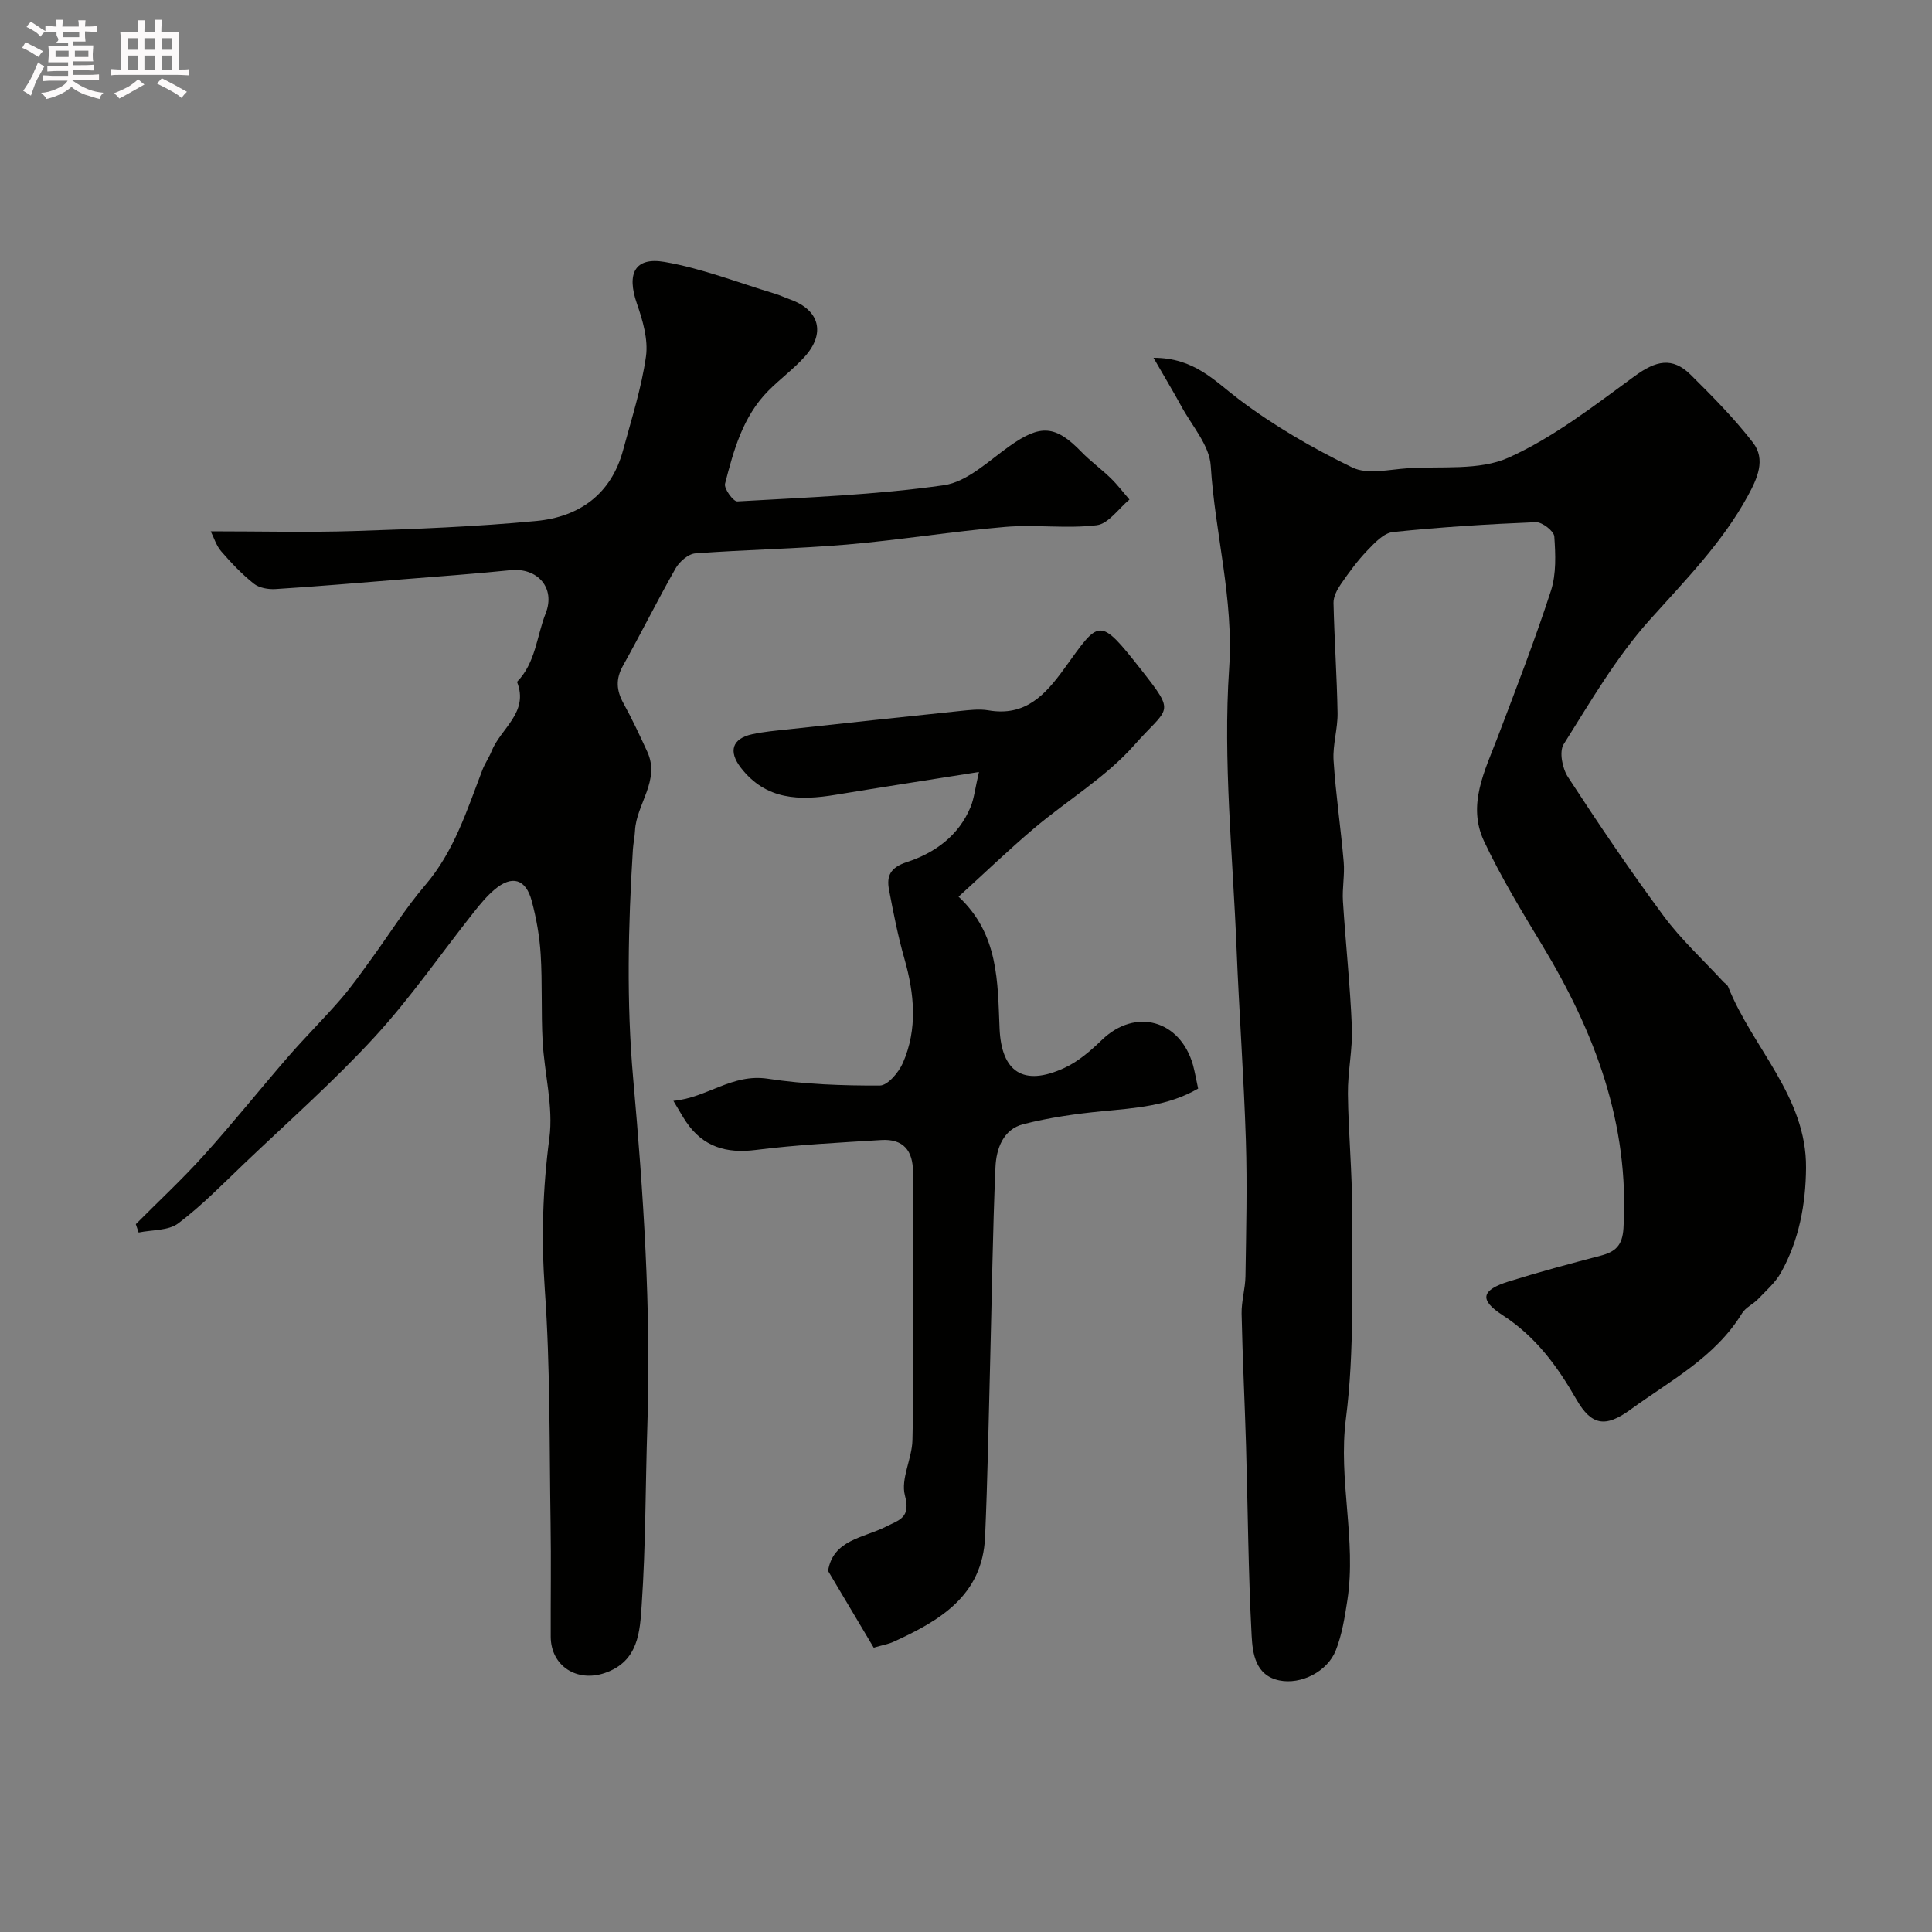 <svg enable-background="new 0 0 400 400" viewBox="0 0 400 400" xmlns="http://www.w3.org/2000/svg"><rect x="0" y="0" width="400" height="400" fill="#808080" stroke="none"/><path d="m6.8 9.5c.6.3 1.3.7 2.1 1.1-.4.4-.7.8-.9 1.2-.7-.4-1.3-.8-1.8-1.1s-1.1-.6-1.6-.8c.2-.4.5-.8.7-1.2.4.2.8.5 1.5.8zm.9 6.9c-.3.6-.5 1.1-.7 1.7s-.4 1.1-.6 1.7c-.6-.4-1.1-.7-1.6-1 .7-1 1.2-1.8 1.5-2.4.3-.5.6-1.1.8-1.7.3-.6.5-1.2.8-1.8.3.3.8.6 1.3.8-.7 1.3-1.2 2.2-1.5 2.7zm.1-11c.4.3 1 .7 1.7 1.1-.5.2-.8.6-1.1 1.1-.5-.6-1-1-1.4-1.2s-.9-.6-1.5-.8c.2-.4.5-.7.9-1.1.5.3.9.6 1.4.9zm10.5 13.1c1 .4 2 .6 3.1.7-.4.4-.7.8-.8 1.3-.9-.2-1.9-.6-3-.9-1-.4-2-.9-2.8-1.6-.5.4-1.1.9-1.9 1.3s-1.9.9-3.3 1.2c-.1-.3-.5-.8-1.1-1.3 1 0 2.1-.3 3.2-.8 1.2-.5 1.9-1 2.3-1.7h-3.2c-.4 0-1 0-2 .1v-1.2c1 0 1.7.1 2 .1h3.3v-1h-2.3c-.2 0-.9 0-2 .1v-1.2c1.2 0 1.9.1 2 .1h2.3v-.8h-4.1c0-.7.1-1.2.1-1.6 0-.5 0-1.1-.1-1.8h4.1v-.7h-2.5c1-.6.1-1.1.1-1.6v-.6h-.5c-.4 0-1 0-1.8.1v-1.3c1.2 0 1.9.1 2.1.1h.2c0-.3 0-.8-.1-1.4h1.4c0 .6-.1 1-.1 1.4h3.4c0-.4 0-.8-.1-1.3h1.5c0 .4-.1.9-.1 1.3.7 0 1.5 0 2.5-.1v1.2c-1 0-1.8-.1-2.5-.1v.6c0 .3 0 .8.1 1.5h-2.5v.8h4.1c0 .7-.1 1.3-.1 1.8s0 1 .1 1.5h-4.1v.8h1.4c.8 0 1.8 0 2.9-.1v1.2c-1 0-1.9-.1-2.8-.1h-1.5v1h3.2c.3 0 1 0 2.1-.1v1.2c-1.1 0-1.8-.1-2.1-.1h-3.4l-.1.1c1.4 1 2.4 1.5 3.4 1.9zm-4.1-6.7v-1.3h-2.7v1.3zm2.2-4.1v-1.1h-3.4v1.1zm1.9 4.1v-1.3h-2.8v1.3z" fill="#fcfafa"/><path d="m37 6.7v2.3 5.4c1 0 1.8 0 2.2-.1v1.3c-.6 0-1.5-.1-2.5-.1h-11.9c-.7 0-1.3 0-1.8.1v-1.3c.5 0 1.1.1 2 .1v-5.2c0-1 0-1.8-.1-2.5h3.7c0-1.3 0-2.1-.1-2.5h1.5c0 .4-.1 1.3-.1 2.5h2.2c0-1.2 0-2.1-.1-2.6h1.5c0 .4-.1 1.3-.1 2.6zm-12.3 13.7c-.3-.4-.7-.8-1.1-1.1 1.1-.4 2.1-.9 2.9-1.3.8-.5 1.5-1 2.1-1.6.4.4.9.8 1.3 1.1-2.5 1.4-4.2 2.4-5.2 2.9zm3.9-10.1v-2.4h-2.2v2.4zm0 4.1v-2.9h-2.2v2.9zm3.5-4.1v-2.4h-2.2v2.4zm0 4.1v-2.9h-2.2v2.9zm.4 2.9 1-1.1c.6.3 1.4.7 2.5 1.3s2 1.1 2.7 1.5c-.4.4-.8.8-1.1 1.3-.8-.8-2.5-1.7-5.1-3zm3.1-7v-2.4h-2.1v2.4zm0 4.1v-2.9h-2.1v2.9z" fill="#fcfafa"/><g fill="#010100"><path d="m238.82 74.08c8.46-.01 12.62 4.78 17.71 8.62 7.25 5.48 15.27 10.11 23.46 14.09 3.11 1.51 7.6.41 11.45.16 7.03-.47 14.82.53 20.89-2.2 9.36-4.21 17.74-10.77 26.13-16.89 4.35-3.18 7.78-4.03 11.58-.26 4.52 4.48 9.04 9.04 12.91 14.06 2.68 3.48.88 7.41-1.06 10.97-5.32 9.77-13.03 17.55-20.38 25.76-6.9 7.71-12.22 16.88-17.77 25.7-.96 1.52-.28 5 .88 6.77 6.36 9.75 12.88 19.42 19.81 28.78 3.62 4.89 8.19 9.08 12.33 13.58.34.37.86.65 1.03 1.07 5.04 12.66 16.26 22.75 16.13 37.51-.06 7.52-1.44 14.98-5.19 21.68-1.16 2.07-3.07 3.73-4.74 5.48-1.02 1.06-2.57 1.73-3.31 2.93-5.58 9.14-14.88 13.95-23.12 19.96-5.16 3.76-8.06 3.32-11.18-2.11-3.96-6.89-8.4-12.99-15.3-17.46-4.93-3.19-4.33-5.2 1.23-6.95 6.3-1.97 12.68-3.68 19.06-5.35 3.06-.8 4.53-2.07 4.75-5.69 1.27-21.54-5.89-40.52-16.79-58.54-4.26-7.05-8.56-14.13-12.07-21.57-3.55-7.53.17-14.61 2.85-21.65 3.81-10.02 7.68-20.03 10.99-30.21 1.13-3.49.96-7.52.7-11.25-.08-1.12-2.52-3.01-3.82-2.96-9.88.4-19.75 1.02-29.58 2.04-1.91.2-3.82 2.26-5.33 3.84-2.03 2.11-3.78 4.52-5.45 6.94-.78 1.13-1.56 2.6-1.53 3.9.17 7.6.71 15.2.84 22.8.05 3.26-1.03 6.56-.83 9.79.45 7.03 1.5 14.02 2.1 21.05.23 2.68-.33 5.41-.16 8.1.55 8.71 1.5 17.4 1.85 26.11.18 4.58-.87 9.19-.82 13.79.09 8.13.91 16.26.86 24.39-.09 14.29.54 28.73-1.27 42.83-1.64 12.73 2.21 25.11.3 37.62-.54 3.51-1.11 7.12-2.4 10.39-1.74 4.39-7.19 7.14-11.7 6.21-4.94-1.02-5.52-5.58-5.72-9.23-.7-13.08-.78-26.19-1.16-39.29-.27-9.14-.73-18.27-.92-27.4-.05-2.58.76-5.18.8-7.78.14-9.38.38-18.77.08-28.15-.42-13.21-1.39-26.39-1.92-39.6-.77-19.36-2.83-38.83-1.54-58.06.97-14.47-2.94-27.96-3.81-41.97-.26-4.25-3.94-8.31-6.14-12.41-1.64-3.01-3.44-5.98-5.71-9.94z"/><path d="m43.63 110c10.66 0 20.25.25 29.81-.06 12.54-.41 25.11-.89 37.6-2.08 8.88-.84 15.51-5.53 17.97-14.68 1.73-6.42 3.8-12.82 4.73-19.37.49-3.51-.67-7.48-1.88-10.96-2.14-6.17-.48-9.69 5.74-8.62 7.75 1.34 15.23 4.29 22.82 6.57 1.09.33 2.12.83 3.2 1.21 6.05 2.17 7.36 6.99 2.98 11.85-2.3 2.55-5.12 4.62-7.54 7.06-5.26 5.32-7.17 12.3-8.95 19.23-.26.99 1.71 3.71 2.54 3.66 14.28-.82 28.63-1.34 42.76-3.35 4.85-.69 9.3-5.06 13.65-8.13 6.35-4.49 9.46-4.33 14.84 1.23 1.89 1.95 4.13 3.56 6.08 5.46 1.4 1.36 2.58 2.93 3.86 4.41-2.25 1.86-4.34 5.01-6.78 5.31-6.24.76-12.67-.18-18.96.35-10.93.93-21.79 2.71-32.73 3.65-10.45.89-20.96 1.05-31.41 1.83-1.45.11-3.27 1.69-4.07 3.08-3.78 6.64-7.18 13.51-10.91 20.18-1.55 2.77-1.36 5.14.11 7.8 1.79 3.24 3.36 6.62 4.91 9.98 2.77 6-2.26 10.84-2.53 16.39-.06 1.31-.36 2.61-.44 3.92-.98 15.75-1.34 31.53.05 47.25 2.13 23.93 3.74 47.85 2.95 71.89-.41 12.43-.33 24.89-1.18 37.29-.37 5.42-.62 11.61-7.61 14.02-5.77 1.99-11.19-1.41-11.22-7.51-.03-7.83.1-15.67-.03-23.5-.26-16.1-.05-32.25-1.19-48.29-.75-10.61-.45-20.91.94-31.44.86-6.53-1.04-13.39-1.4-20.11-.32-5.97-.03-11.98-.4-17.95-.23-3.7-.89-7.44-1.85-11.03-1.22-4.59-4.1-5.41-7.69-2.37-1.63 1.37-3.02 3.07-4.35 4.75-6.81 8.6-13.07 17.69-20.46 25.74-8.46 9.2-17.88 17.52-26.94 26.16-4.48 4.27-8.82 8.75-13.74 12.46-2.05 1.55-5.44 1.32-8.21 1.9-.19-.58-.38-1.15-.58-1.73 4.72-4.75 9.64-9.32 14.12-14.29 5.99-6.64 11.57-13.64 17.44-20.4 3.51-4.04 7.33-7.82 10.84-11.87 2.24-2.58 4.22-5.41 6.24-8.18 3.76-5.15 7.14-10.61 11.27-15.44 6.01-7.02 8.65-15.53 11.84-23.85.51-1.34 1.37-2.55 1.9-3.88 1.88-4.74 7.8-8.01 5.27-14.37 3.87-3.93 4.06-9.44 5.94-14.2 2.07-5.25-1.69-9.49-7.29-8.92-7.51.77-15.04 1.3-22.57 1.91-8.7.7-17.39 1.45-26.1 2-1.49.09-3.37-.24-4.47-1.12-2.46-1.96-4.67-4.28-6.73-6.67-1.04-1.18-1.53-2.86-2.19-4.17z"/><path d="m248.06 225.38c-6.23 3.62-13.05 4.03-19.88 4.69-5.48.53-10.99 1.32-16.32 2.68-4.2 1.07-5.6 5.14-5.76 8.9-.59 13.58-.75 27.18-1.11 40.77-.31 11.93-.52 23.86-1.04 35.78-.53 12.18-9.39 17.35-18.99 21.73-1.01.46-2.15.65-4.07 1.2-3.03-5.09-6.17-10.38-9.45-15.89 1.02-6.45 7.32-6.82 11.87-9.11 2.98-1.5 5.27-1.87 4.04-6.53-.9-3.42 1.47-7.58 1.56-11.42.26-10.32.09-20.65.09-30.98 0-8.16-.04-16.32.02-24.49.03-4.47-2-6.96-6.54-6.68-8.69.54-17.41.97-26.04 2.06-6.08.77-10.88-.67-14.34-5.76-.73-1.07-1.35-2.2-2.68-4.41 7.02-.65 12.12-5.71 19.57-4.58 7.63 1.16 15.43 1.44 23.16 1.41 1.64-.01 3.92-2.72 4.78-4.68 3.08-7.05 2.39-14.3.32-21.57-1.34-4.69-2.28-9.5-3.19-14.29-.55-2.89.31-4.62 3.69-5.72 5.81-1.91 10.76-5.46 13.22-11.46.7-1.72.89-3.65 1.71-7.2-10.72 1.7-20.2 3.16-29.66 4.72-7.47 1.24-14.44 1.14-19.65-5.62-2.58-3.35-1.83-6.01 2.38-6.92 2.38-.52 4.83-.73 7.26-.99 11.89-1.29 23.78-2.58 35.68-3.81 1.98-.2 4.04-.47 5.96-.14 7.6 1.3 11.7-3.13 15.68-8.62 7.32-10.1 7.09-11.04 15.92.19 7.34 9.35 5.69 7.58-1.4 15.61-5.88 6.66-13.88 11.43-20.76 17.25-5.28 4.47-10.27 9.28-15.63 14.15 8.35 7.78 8.08 17.71 8.49 27.28.38 8.97 4.89 12.1 13.4 8.18 2.9-1.33 5.49-3.59 7.82-5.84 6.89-6.63 16.16-4.13 18.83 5.24.41 1.55.68 3.14 1.06 4.87z"/></g></svg>